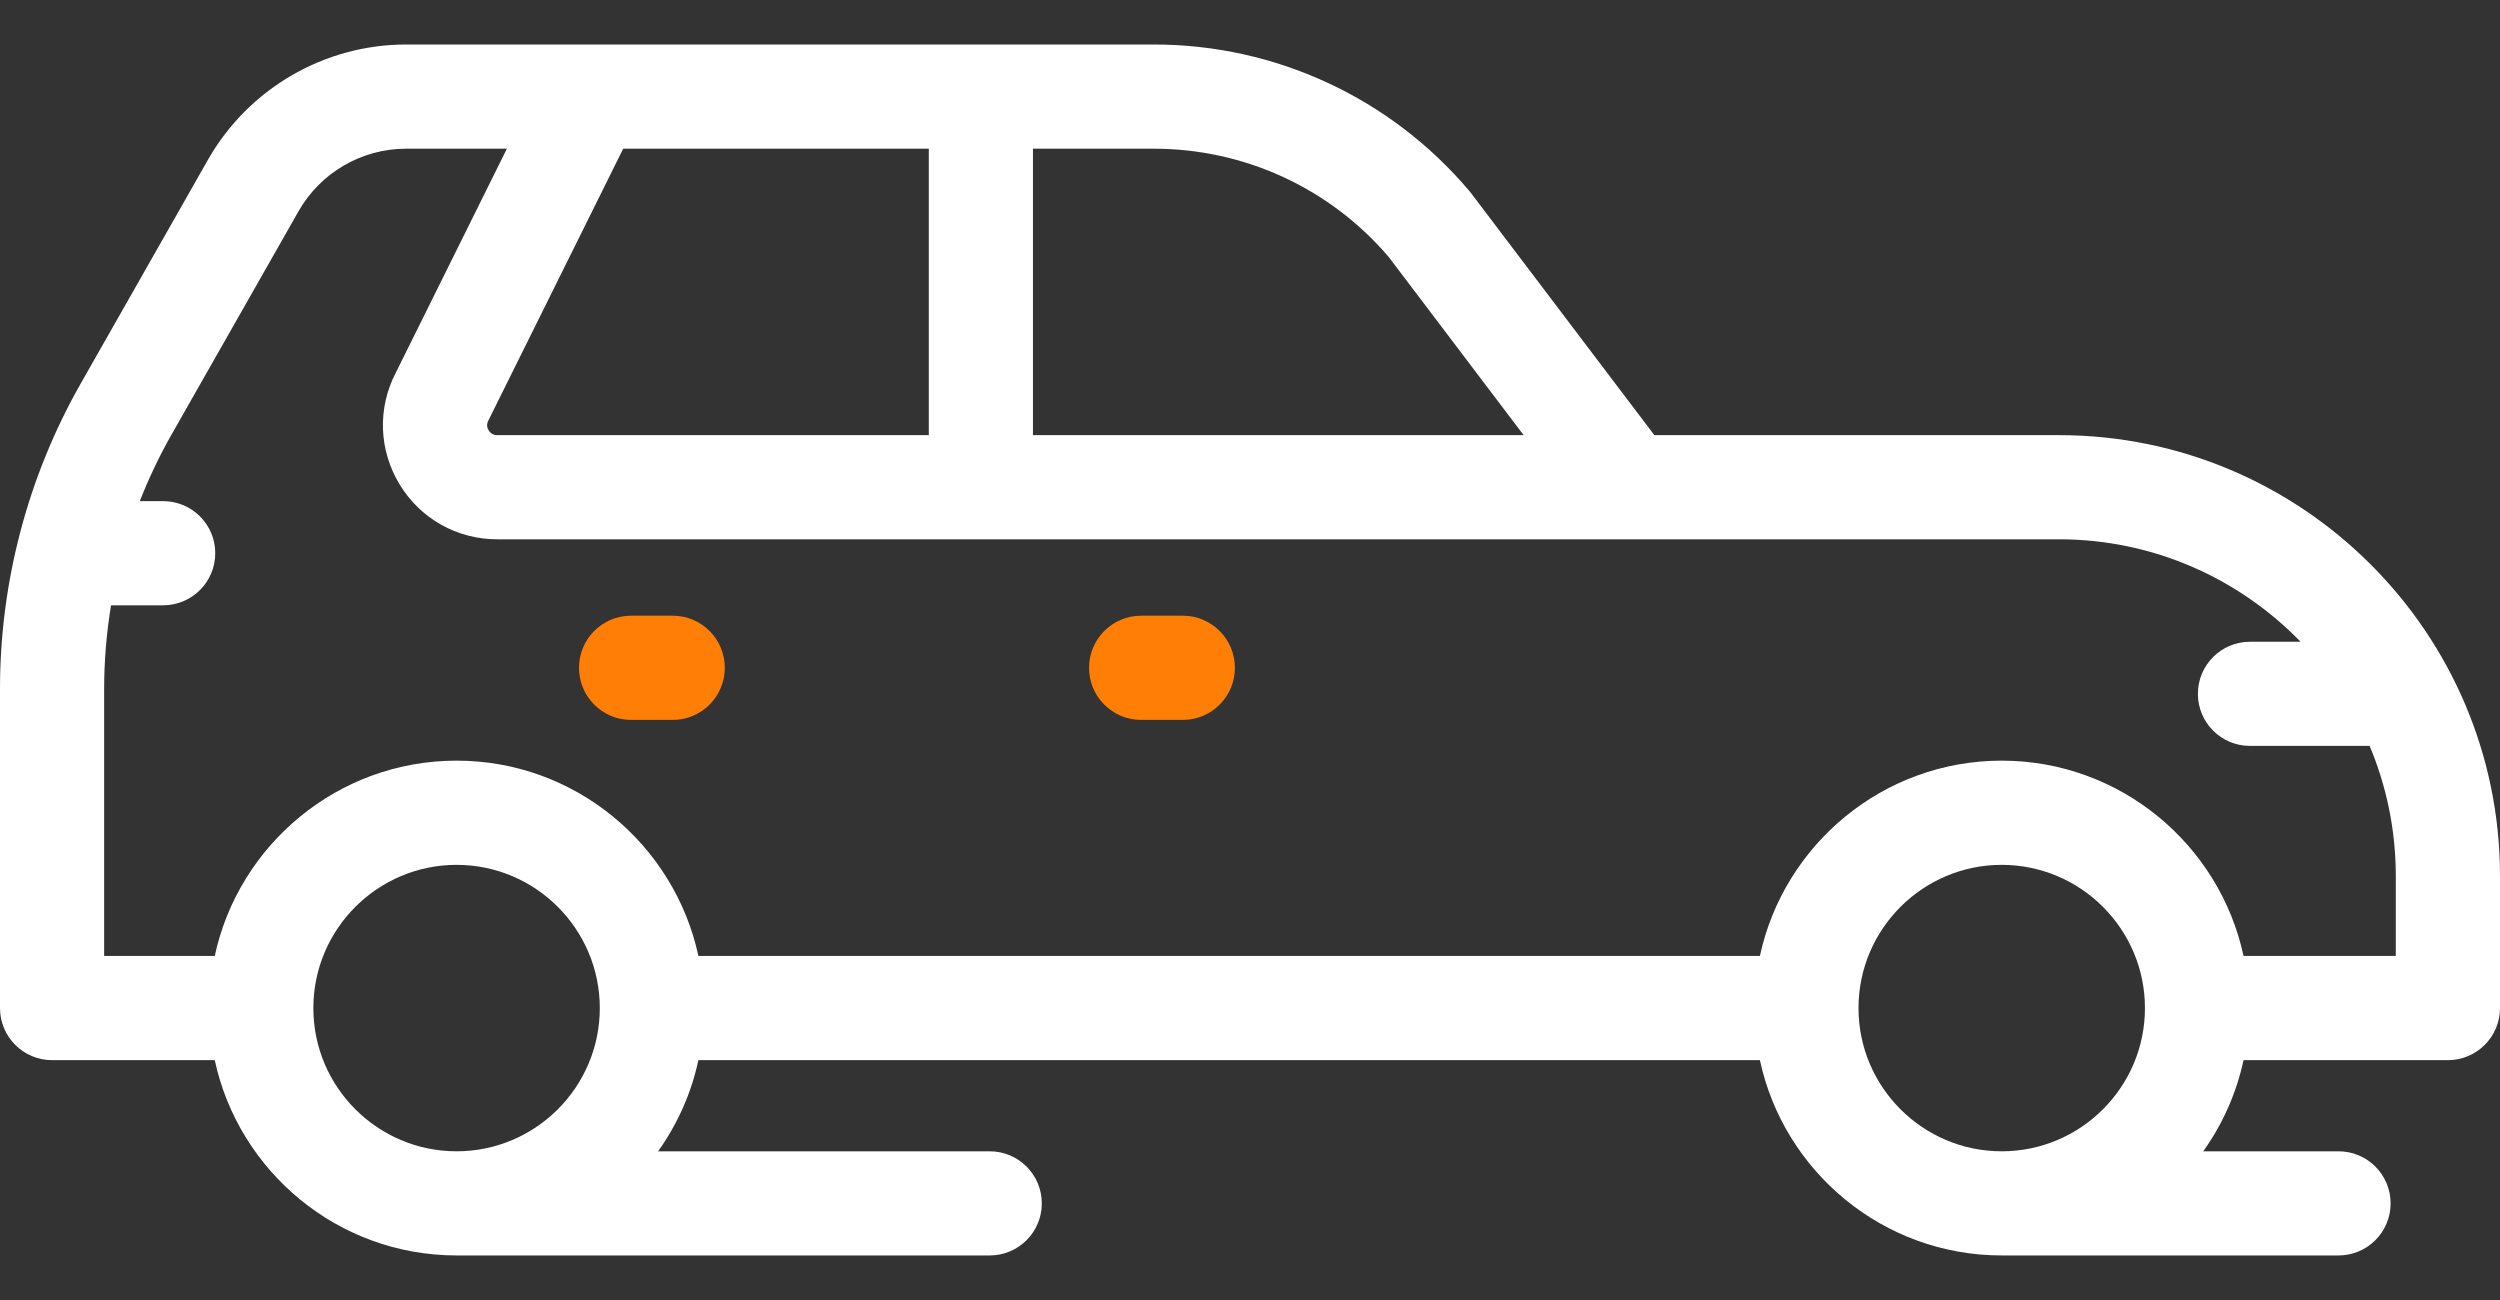 <svg width="50" height="26" viewBox="0 0 50 26" fill="none" xmlns="http://www.w3.org/2000/svg"><rect x="0" y="0" width="50" height="26" fill="#333333" stroke="none"/><path d="M13.455 12.314H12.621C12.046 12.314 11.58 12.781 11.58 13.356C11.58 13.931 12.046 14.398 12.621 14.398H13.455C14.03 14.398 14.496 13.931 14.496 13.356C14.496 12.781 14.03 12.314 13.455 12.314Z" fill="#FF7F06"/><path d="M23.656 12.314H22.823C22.247 12.314 21.781 12.781 21.781 13.356C21.781 13.931 22.247 14.398 22.823 14.398H23.656C24.231 14.398 24.698 13.931 24.698 13.356C24.698 12.781 24.231 12.314 23.656 12.314Z" fill="#FF7F06"/><path d="M41.18 8.703H33.087L29.417 3.857C29.405 3.842 29.393 3.827 29.381 3.813C27.808 1.956 25.51 0.89 23.076 0.89H8.122C6.486 0.89 4.967 1.774 4.159 3.196L1.615 7.67C0.558 9.528 0 11.641 0 13.779V20.161C0 20.736 0.466 21.203 1.042 21.203H4.295C4.775 23.433 6.761 25.109 9.132 25.109H19.794C20.37 25.109 20.836 24.643 20.836 24.068C20.836 23.492 20.37 23.026 19.794 23.026H13.162C13.546 22.488 13.825 21.87 13.968 21.203H35.198C35.677 23.433 37.663 25.109 40.034 25.109C40.084 25.109 46.77 25.109 46.77 25.109C47.346 25.109 47.812 24.643 47.812 24.068C47.812 23.492 47.346 23.026 46.77 23.026H44.065C44.449 22.488 44.727 21.87 44.871 21.203H48.958C49.533 21.203 50 20.736 50 20.161V17.522C50 12.659 46.044 8.703 41.18 8.703ZM20.659 2.974H23.076C24.887 2.974 26.598 3.762 27.774 5.139L30.473 8.703H20.659V2.974ZM18.576 2.974V8.703H9.945C9.87 8.703 9.812 8.67 9.773 8.606C9.734 8.543 9.732 8.477 9.767 8.411C9.77 8.405 9.773 8.399 9.776 8.393L12.464 2.974L18.576 2.974ZM9.132 23.026C7.552 23.026 6.267 21.741 6.267 20.162C6.267 18.582 7.552 17.297 9.132 17.297C10.711 17.297 11.996 18.582 11.996 20.162C11.996 21.741 10.711 23.026 9.132 23.026ZM40.034 23.026C38.455 23.026 37.17 21.741 37.17 20.162C37.17 18.582 38.455 17.297 40.034 17.297C41.614 17.297 42.899 18.582 42.899 20.162C42.899 21.741 41.614 23.026 40.034 23.026ZM44.871 19.119C44.391 16.89 42.405 15.213 40.034 15.213C37.664 15.213 35.678 16.89 35.198 19.119H13.968C13.488 16.89 11.502 15.213 9.132 15.213C6.761 15.213 4.775 16.89 4.295 19.119H2.083V13.779C2.083 13.217 2.13 12.657 2.221 12.106H3.263C3.839 12.106 4.305 11.639 4.305 11.064C4.305 10.489 3.839 10.023 3.263 10.023H2.796C2.975 9.568 3.184 9.126 3.426 8.7L5.97 4.226C6.409 3.453 7.233 2.974 8.122 2.974H10.138L7.913 7.46C7.547 8.171 7.577 9.003 7.992 9.688C8.41 10.375 9.14 10.786 9.945 10.786H41.18C43.074 10.786 44.786 11.573 46.011 12.835H45C44.424 12.835 43.958 13.301 43.958 13.877C43.958 14.452 44.424 14.918 45 14.918H47.392C47.73 15.72 47.916 16.6 47.916 17.523V19.119H44.871Z" fill="#fff"/></svg>